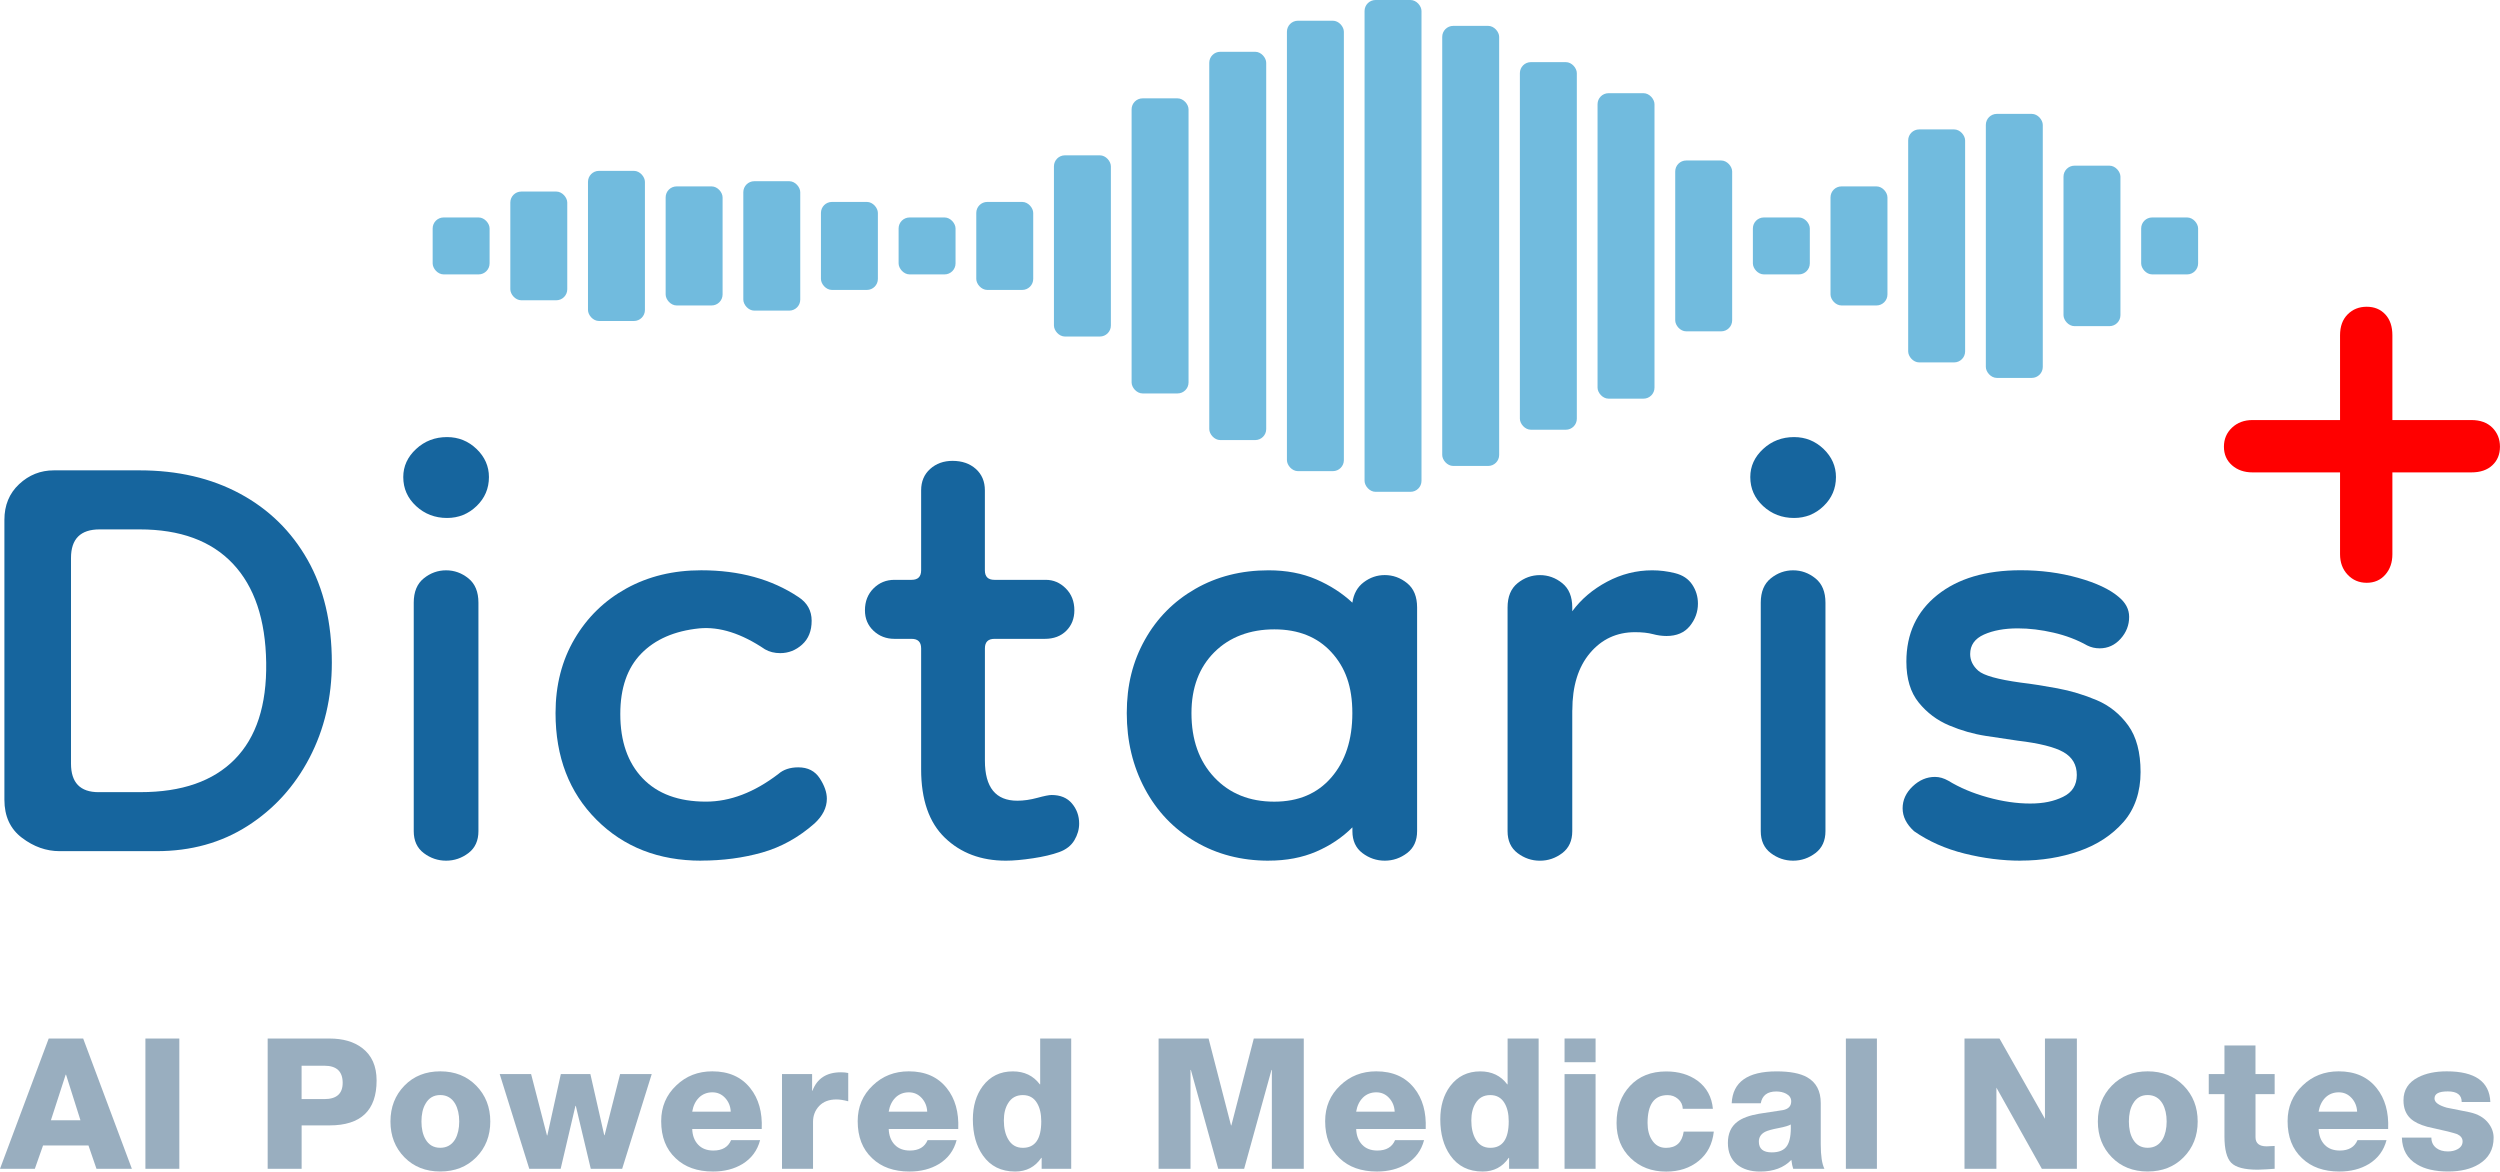 <?xml version="1.0" encoding="UTF-8"?>
<svg id="Layer_2" data-name="Layer 2" xmlns="http://www.w3.org/2000/svg" viewBox="0 0 761.29 356.75">
  <defs>
    <style>
      .cls-1 {
        fill: #71bbde;
      }

      .cls-1, .cls-2, .cls-3, .cls-4 {
        stroke-width: 0px;
      }

      .cls-2 {
        fill: #16659e;
      }

      .cls-3 {
        fill: #99aebf;
      }

      .cls-4 {
        fill: red;
      }
    </style>
  </defs>
  <g id="Layer_1-2" data-name="Layer 1">
    <g>
      <g>
        <rect class="cls-1" x="155.4" y="58.33" width="17.34" height="33.11" rx="3.35" ry="3.35"/>
        <rect class="cls-1" x="131.75" y="66.22" width="17.34" height="17.34" rx="3.35" ry="3.35"/>
        <rect class="cls-1" x="179.05" y="52.03" width="17.34" height="45.72" rx="3.35" ry="3.35"/>
        <rect class="cls-1" x="202.7" y="56.76" width="17.34" height="36.26" rx="3.35" ry="3.35"/>
        <rect class="cls-1" x="226.35" y="55.18" width="17.34" height="39.41" rx="3.35" ry="3.35"/>
        <rect class="cls-1" x="249.99" y="61.49" width="17.34" height="26.8" rx="3.35" ry="3.35"/>
        <rect class="cls-1" x="273.64" y="66.22" width="17.34" height="17.34" rx="3.35" ry="3.35"/>
        <rect class="cls-1" x="297.29" y="61.49" width="17.34" height="26.8" rx="3.35" ry="3.35"/>
        <rect class="cls-1" x="320.94" y="47.3" width="17.34" height="55.18" rx="3.35" ry="3.35"/>
        <rect class="cls-1" x="344.59" y="29.95" width="17.34" height="89.86" rx="3.35" ry="3.35"/>
        <rect class="cls-1" x="368.24" y="15.77" width="17.34" height="118.24" rx="3.35" ry="3.35"/>
        <rect class="cls-1" x="391.89" y="6.31" width="17.34" height="137.16" rx="3.35" ry="3.35"/>
        <rect class="cls-1" x="415.53" width="17.34" height="149.77" rx="3.35" ry="3.35"/>
        <rect class="cls-1" x="439.18" y="7.88" width="17.34" height="134.01" rx="3.35" ry="3.35"/>
        <rect class="cls-1" x="462.83" y="18.92" width="17.34" height="111.94" rx="3.35" ry="3.35"/>
        <rect class="cls-1" x="486.48" y="28.38" width="17.34" height="93.02" rx="3.35" ry="3.35"/>
        <rect class="cls-1" x="510.13" y="48.87" width="17.34" height="52.03" rx="3.35" ry="3.35"/>
        <rect class="cls-1" x="533.78" y="66.22" width="17.34" height="17.34" rx="3.35" ry="3.35"/>
        <rect class="cls-1" x="557.42" y="56.76" width="17.34" height="36.26" rx="3.35" ry="3.35"/>
        <rect class="cls-1" x="581.07" y="39.41" width="17.34" height="70.95" rx="3.35" ry="3.35"/>
        <rect class="cls-1" x="604.72" y="34.68" width="17.34" height="80.4" rx="3.35" ry="3.35"/>
        <rect class="cls-1" x="628.37" y="50.45" width="17.34" height="48.87" rx="3.35" ry="3.35"/>
        <rect class="cls-1" x="652.02" y="66.22" width="17.34" height="17.34" rx="3.35" ry="3.35"/>
      </g>
      <g>
        <path class="cls-2" d="M18.15,259.19c-4.06,0-7.88-1.35-11.45-4.06-3.58-2.7-5.36-6.57-5.36-11.6v-85.23c0-4.44,1.49-8.07,4.49-10.87,2.99-2.8,6.52-4.2,10.58-4.2h26.09c11.6,0,21.79,2.37,30.58,7.1,8.79,4.74,15.65,11.45,20.58,20.15,4.93,8.7,7.39,19.13,7.39,31.31,0,10.63-2.27,20.29-6.81,28.99-4.54,8.7-10.83,15.61-18.84,20.73-8.02,5.12-17.25,7.68-27.69,7.68h-29.57ZM30.03,241.22h12.76c12.56,0,22.13-3.33,28.7-10,6.57-6.67,9.76-16.47,9.57-29.42-.19-13.14-3.58-23.19-10.15-30.15-6.57-6.96-16.04-10.44-28.41-10.44h-12.18c-5.8,0-8.7,2.9-8.7,8.7v62.62c0,5.8,2.8,8.7,8.41,8.7Z"/>
        <path class="cls-2" d="M136.13,157.73c-3.67,0-6.81-1.21-9.42-3.62-2.61-2.41-3.91-5.36-3.91-8.84,0-3.28,1.3-6.13,3.91-8.55,2.61-2.41,5.75-3.62,9.42-3.62,3.48,0,6.47,1.21,8.99,3.62,2.51,2.42,3.77,5.27,3.77,8.55,0,3.48-1.26,6.43-3.77,8.84-2.51,2.42-5.51,3.62-8.99,3.62ZM135.84,262.09c-2.51,0-4.78-.78-6.81-2.32-2.03-1.54-3.04-3.77-3.04-6.67v-69.58c0-3.28,1.01-5.75,3.04-7.39,2.03-1.64,4.3-2.46,6.81-2.46s4.78.82,6.81,2.46c2.03,1.64,3.04,4.11,3.04,7.39v69.58c0,2.9-1.01,5.12-3.04,6.67-2.03,1.54-4.3,2.32-6.81,2.32Z"/>
        <path class="cls-2" d="M213.53,262.09c-12.95,0-23.58-4.15-31.89-12.47-8.31-8.31-12.47-19.13-12.47-32.47,0-8.5,1.93-16.04,5.8-22.61,3.86-6.57,9.13-11.69,15.8-15.37,6.67-3.67,14.25-5.51,22.76-5.51,11.6,0,21.45,2.71,29.57,8.12,2.7,1.74,4.06,4.16,4.06,7.25s-.97,5.51-2.9,7.25c-1.93,1.74-4.16,2.61-6.67,2.61-1.74,0-3.29-.38-4.64-1.16-7.15-4.83-13.82-6.96-20-6.38-7.54.77-13.44,3.33-17.68,7.68-4.25,4.35-6.38,10.49-6.38,18.41,0,8.31,2.27,14.83,6.81,19.57,4.54,4.74,10.97,7.1,19.28,7.1,7.34,0,14.69-2.8,22.03-8.41,1.54-1.35,3.57-2.03,6.09-2.03,2.9,0,5.07,1.11,6.52,3.33,1.45,2.22,2.17,4.3,2.17,6.23,0,2.71-1.26,5.22-3.77,7.54-4.83,4.25-10.15,7.2-15.94,8.84s-11.99,2.46-18.55,2.46Z"/>
        <path class="cls-2" d="M306.3,262.09c-7.54,0-13.72-2.32-18.55-6.96-4.83-4.64-7.25-11.6-7.25-20.87v-36.82c0-1.93-.97-2.9-2.9-2.9h-5.22c-2.51,0-4.64-.82-6.38-2.46-1.74-1.64-2.61-3.72-2.61-6.23,0-2.7.87-4.93,2.61-6.67s3.86-2.61,6.38-2.61h5.22c1.93,0,2.9-.96,2.9-2.9v-24.35c0-2.7.92-4.88,2.75-6.52,1.83-1.64,4.1-2.46,6.81-2.46,2.9,0,5.26.82,7.1,2.46,1.83,1.64,2.75,3.82,2.75,6.52v24.35c0,1.93.96,2.9,2.9,2.9h15.65c2.32,0,4.35.87,6.09,2.61s2.61,3.96,2.61,6.67c0,2.51-.82,4.59-2.46,6.23s-3.82,2.46-6.52,2.46h-15.36c-1.93,0-2.9.97-2.9,2.9v34.21c0,8.12,3.28,12.18,9.86,12.18,1.93,0,3.96-.29,6.09-.87,2.12-.58,3.57-.87,4.35-.87,2.7,0,4.78.87,6.23,2.61,1.45,1.74,2.17,3.77,2.17,6.09,0,1.74-.48,3.43-1.45,5.07-.97,1.64-2.51,2.85-4.64,3.62-2.13.77-4.78,1.4-7.97,1.88-3.19.48-5.94.73-8.26.73Z"/>
        <path class="cls-2" d="M386.31,262.09c-8.31,0-15.75-1.93-22.32-5.8-6.57-3.86-11.7-9.23-15.36-16.09-3.67-6.86-5.51-14.54-5.51-23.05s1.83-15.75,5.51-22.32c3.67-6.57,8.79-11.74,15.36-15.51,6.57-3.77,14.01-5.65,22.32-5.65,5.41,0,10.24.92,14.49,2.75,4.25,1.84,7.92,4.2,11.02,7.1.39-2.7,1.54-4.78,3.48-6.23,1.93-1.45,4.06-2.17,6.38-2.17,2.51,0,4.78.82,6.81,2.46,2.03,1.64,3.04,4.11,3.04,7.39v68.13c0,2.9-1.01,5.12-3.04,6.67-2.03,1.54-4.3,2.32-6.81,2.32s-4.78-.78-6.81-2.32c-2.03-1.54-3.04-3.77-3.04-6.67v-1.16c-3.09,3.09-6.77,5.56-11.02,7.39-4.25,1.83-9.09,2.75-14.49,2.75ZM388.04,244.12c7.34,0,13.14-2.46,17.39-7.39,4.25-4.93,6.38-11.45,6.38-19.57s-2.13-13.92-6.38-18.55c-4.25-4.64-10.05-6.96-17.39-6.96s-13.62,2.32-18.26,6.96c-4.64,4.64-6.96,10.83-6.96,18.55,0,8.12,2.32,14.64,6.96,19.57,4.64,4.93,10.73,7.39,18.26,7.39Z"/>
        <path class="cls-2" d="M478.78,216.29v36.82c0,2.9-1.01,5.12-3.04,6.67-2.03,1.54-4.3,2.32-6.81,2.32s-4.78-.78-6.81-2.32c-2.03-1.54-3.04-3.77-3.04-6.67v-68.13c0-3.28,1.01-5.75,3.04-7.39,2.03-1.64,4.3-2.46,6.81-2.46s4.78.82,6.81,2.46c2.03,1.64,3.04,4.11,3.04,7.39v1.16c2.7-3.67,6.23-6.67,10.58-8.99,4.35-2.32,8.94-3.48,13.77-3.48,2.32,0,4.64.29,6.96.87,2.32.58,4.06,1.74,5.22,3.48s1.74,3.67,1.74,5.8c0,2.51-.82,4.78-2.46,6.81-1.64,2.03-4.01,3.04-7.1,3.04-1.35,0-2.75-.19-4.2-.58-1.45-.38-3.24-.58-5.36-.58-5.61,0-10.2,2.13-13.77,6.38-3.58,4.25-5.36,10.05-5.36,17.39Z"/>
        <path class="cls-2" d="M546.32,157.73c-3.67,0-6.81-1.21-9.42-3.62-2.61-2.41-3.91-5.36-3.91-8.84,0-3.28,1.3-6.13,3.91-8.55,2.61-2.41,5.75-3.62,9.42-3.62,3.48,0,6.47,1.21,8.99,3.62,2.51,2.42,3.77,5.27,3.77,8.55,0,3.48-1.26,6.43-3.77,8.84-2.51,2.42-5.51,3.62-8.99,3.62ZM546.03,262.09c-2.51,0-4.78-.78-6.81-2.32-2.03-1.54-3.04-3.77-3.04-6.67v-69.58c0-3.28,1.01-5.75,3.04-7.39,2.03-1.64,4.3-2.46,6.81-2.46s4.78.82,6.81,2.46c2.03,1.64,3.04,4.11,3.04,7.39v69.58c0,2.9-1.01,5.12-3.04,6.67-2.03,1.54-4.3,2.32-6.81,2.32Z"/>
        <path class="cls-2" d="M615.32,262.09c-5.61,0-11.31-.73-17.1-2.17s-10.92-3.72-15.36-6.81c-2.32-2.12-3.48-4.44-3.48-6.96s1.01-4.73,3.04-6.67c2.03-1.93,4.3-2.9,6.81-2.9,1.35,0,2.7.39,4.06,1.16,3.48,2.13,7.49,3.82,12.03,5.07,4.54,1.26,8.84,1.88,12.9,1.88s7.2-.67,10-2.03c2.8-1.35,4.2-3.57,4.2-6.67s-1.35-5.41-4.06-6.96c-2.71-1.54-7.35-2.7-13.92-3.48-2.71-.38-5.94-.87-9.71-1.45-3.77-.58-7.49-1.64-11.16-3.19-3.67-1.54-6.77-3.86-9.28-6.96-2.51-3.09-3.77-7.25-3.77-12.47,0-8.5,3.14-15.26,9.42-20.29,6.28-5.02,14.73-7.54,25.37-7.54,6.18,0,12.03.77,17.54,2.32,5.51,1.55,9.61,3.48,12.32,5.8,2.12,1.74,3.19,3.77,3.19,6.09,0,2.51-.87,4.74-2.61,6.67-1.74,1.93-3.87,2.9-6.38,2.9-1.35,0-2.61-.29-3.77-.87-3.09-1.74-6.52-3.04-10.29-3.91s-7.39-1.3-10.87-1.3c-4.06,0-7.49.63-10.29,1.88-2.8,1.26-4.2,3.24-4.2,5.94,0,1.93.82,3.62,2.46,5.07,1.64,1.45,5.94,2.66,12.9,3.62,3.28.39,7,.97,11.16,1.74,4.15.77,8.16,1.98,12.03,3.62,3.86,1.64,7.05,4.2,9.57,7.68,2.51,3.48,3.77,8.22,3.77,14.21s-1.74,11.26-5.22,15.22c-3.48,3.96-7.97,6.91-13.48,8.84-5.51,1.93-11.45,2.9-17.83,2.9Z"/>
      </g>
      <g>
        <path class="cls-3" d="M0,355.92l14.83-39.67h10.5l14.83,39.67h-10.78l-2.44-7.11h-13.83l-2.5,7.11H0ZM20,327.25l-4.5,13.89h9l-4.39-13.89h-.11Z"/>
        <path class="cls-3" d="M44.28,355.92v-39.67h10.33v39.67h-10.33Z"/>
        <path class="cls-3" d="M81.51,355.92v-39.67h18.83c4.11,0,7.43.96,9.95,2.89,2.93,2.22,4.39,5.52,4.39,9.89,0,9.11-4.78,13.67-14.33,13.67h-8.5v13.22h-10.33ZM91.84,324.52v10.17h6.95c3.7,0,5.56-1.65,5.56-4.94,0-3.48-1.85-5.22-5.56-5.22h-6.95Z"/>
        <path class="cls-3" d="M118.9,341.52c0-4.37,1.42-8.01,4.25-10.92s6.47-4.36,10.92-4.36,8.09,1.45,10.95,4.36c2.85,2.91,4.28,6.55,4.28,10.92s-1.43,8-4.28,10.89c-2.85,2.89-6.5,4.33-10.95,4.33s-8.08-1.44-10.92-4.33c-2.83-2.89-4.25-6.52-4.25-10.89ZM128.34,341.52c0,2.19.41,3.98,1.22,5.39,1,1.74,2.5,2.61,4.5,2.61s3.52-.87,4.56-2.61c.81-1.44,1.22-3.24,1.22-5.39s-.41-3.94-1.22-5.39c-1.04-1.78-2.56-2.67-4.56-2.67s-3.5.89-4.5,2.67c-.82,1.41-1.22,3.2-1.22,5.39Z"/>
        <path class="cls-3" d="M198.46,327.08l-9,28.84h-9.56l-4.56-19.17h-.11l-4.5,19.17h-9.56l-9-28.84h9.56l4.83,18.67h.11l4.11-18.67h9l4.22,18.61h.11l4.72-18.61h9.61Z"/>
        <path class="cls-3" d="M231.96,343.8h-21.17c.07,2,.68,3.59,1.81,4.78,1.13,1.19,2.68,1.78,4.64,1.78,2.7,0,4.5-1.06,5.39-3.17h8.83c-.82,3.15-2.61,5.58-5.39,7.28-2.52,1.52-5.5,2.28-8.95,2.28-4.78,0-8.58-1.35-11.39-4.06-2.93-2.74-4.39-6.5-4.39-11.28,0-4.37,1.54-8,4.61-10.89,2.96-2.85,6.61-4.28,10.95-4.28,5,0,8.85,1.7,11.56,5.11,2.56,3.19,3.72,7.33,3.5,12.45ZM210.8,338.52h11.72c-.07-1.63-.64-3.02-1.69-4.17-1.06-1.15-2.36-1.72-3.92-1.72s-2.98.54-4.06,1.61c-1.08,1.08-1.76,2.5-2.06,4.28Z"/>
        <path class="cls-3" d="M238.13,355.92v-28.84h9.17v5.06h.11c1.41-3.74,4.3-5.61,8.67-5.61.85,0,1.59.07,2.22.22v8.61c-1.37-.37-2.57-.56-3.61-.56-2.22,0-3.96.66-5.22,1.97-1.26,1.32-1.89,2.94-1.89,4.86v14.28h-9.45Z"/>
        <path class="cls-3" d="M291.8,343.8h-21.17c.07,2,.68,3.59,1.81,4.78,1.13,1.19,2.68,1.78,4.64,1.78,2.7,0,4.5-1.06,5.39-3.17h8.83c-.82,3.15-2.61,5.58-5.39,7.28-2.52,1.52-5.5,2.28-8.95,2.28-4.78,0-8.58-1.35-11.39-4.06-2.93-2.74-4.39-6.5-4.39-11.28,0-4.37,1.54-8,4.61-10.89,2.96-2.85,6.61-4.28,10.95-4.28,5,0,8.85,1.7,11.56,5.11,2.56,3.19,3.72,7.33,3.5,12.45ZM270.63,338.52h11.72c-.07-1.63-.64-3.02-1.69-4.17-1.06-1.15-2.36-1.72-3.92-1.72s-2.98.54-4.06,1.61c-1.08,1.08-1.76,2.5-2.06,4.28Z"/>
        <path class="cls-3" d="M326.2,316.24v39.67h-9v-3.33h-.11c-1.89,2.78-4.54,4.17-7.95,4.17-4.26,0-7.54-1.63-9.83-4.89-2.04-2.89-3.06-6.56-3.06-11,0-4.04,1-7.41,3-10.11,2.26-3,5.31-4.5,9.17-4.5,3.52,0,6.26,1.32,8.22,3.95h.11v-13.95h9.45ZM311.47,333.47c-2,0-3.5.83-4.5,2.5-.85,1.37-1.28,3.11-1.28,5.22,0,2.3.43,4.19,1.28,5.67,1,1.78,2.5,2.67,4.5,2.67,3.74,0,5.61-2.68,5.61-8.06,0-2.3-.43-4.15-1.28-5.56-.96-1.63-2.41-2.44-4.33-2.44Z"/>
        <path class="cls-3" d="M352.81,355.92v-39.67h15.22l6.83,26.45h.11l6.83-26.45h15.22v39.67h-9.72v-30.11h-.11l-8.33,30.11h-7.89l-8.33-30.11h-.11v30.11h-9.72Z"/>
        <path class="cls-3" d="M434.15,343.8h-21.17c.07,2,.68,3.59,1.81,4.78,1.13,1.19,2.68,1.78,4.64,1.78,2.7,0,4.5-1.06,5.39-3.17h8.83c-.82,3.15-2.61,5.58-5.39,7.28-2.52,1.52-5.5,2.28-8.95,2.28-4.78,0-8.58-1.35-11.39-4.06-2.93-2.74-4.39-6.5-4.39-11.28,0-4.37,1.54-8,4.61-10.89,2.96-2.85,6.61-4.28,10.95-4.28,5,0,8.85,1.7,11.56,5.11,2.56,3.19,3.72,7.33,3.5,12.45ZM412.98,338.52h11.72c-.07-1.63-.64-3.02-1.69-4.17-1.06-1.15-2.36-1.72-3.92-1.72s-2.98.54-4.06,1.61c-1.08,1.08-1.76,2.5-2.06,4.28Z"/>
        <path class="cls-3" d="M468.54,316.24v39.67h-9v-3.33h-.11c-1.89,2.78-4.54,4.17-7.95,4.17-4.26,0-7.54-1.63-9.83-4.89-2.04-2.89-3.06-6.56-3.06-11,0-4.04,1-7.41,3-10.11,2.26-3,5.31-4.5,9.17-4.5,3.52,0,6.26,1.32,8.22,3.95h.11v-13.95h9.45ZM453.82,333.47c-2,0-3.5.83-4.5,2.5-.85,1.37-1.28,3.11-1.28,5.22,0,2.3.43,4.19,1.28,5.67,1,1.78,2.5,2.67,4.5,2.67,3.74,0,5.61-2.68,5.61-8.06,0-2.3-.43-4.15-1.28-5.56-.96-1.63-2.41-2.44-4.33-2.44Z"/>
        <path class="cls-3" d="M485.88,316.24v7.22h-9.45v-7.22h9.45ZM476.43,355.92v-28.84h9.45v28.84h-9.45Z"/>
        <path class="cls-3" d="M521.6,337.64h-9.17c-.04-1.19-.51-2.18-1.42-2.97-.91-.8-1.97-1.19-3.19-1.19-4.08,0-6.11,2.83-6.11,8.5,0,2.08.44,3.8,1.33,5.17,1,1.59,2.43,2.39,4.28,2.39,3.11,0,4.91-1.65,5.39-4.94h9.17c-.41,3.78-1.94,6.75-4.61,8.92s-5.96,3.25-9.89,3.25c-4.37,0-7.98-1.37-10.83-4.11-2.85-2.74-4.28-6.3-4.28-10.67,0-4.63,1.37-8.41,4.11-11.33,2.74-2.93,6.41-4.39,11-4.39,3.78,0,6.96.95,9.56,2.83,2.78,2.08,4.33,4.93,4.67,8.56Z"/>
        <path class="cls-3" d="M536.16,335.97h-8.83c.3-6.48,4.85-9.72,13.67-9.72,4.07,0,7.17.59,9.28,1.78,2.78,1.56,4.17,4.19,4.17,7.89v12.61c0,3.41.37,5.87,1.11,7.39h-9.5c-.22-.59-.41-1.5-.56-2.72-2.26,2.37-5.43,3.56-9.5,3.56-2.89,0-5.22-.7-7-2.11-1.89-1.56-2.83-3.76-2.83-6.61s.96-5,2.89-6.45c1.44-1.11,3.65-1.93,6.61-2.44,2.44-.37,4.87-.74,7.28-1.11,1.67-.33,2.5-1.22,2.5-2.67,0-1-.52-1.78-1.56-2.33-.85-.44-1.85-.67-3-.67-2.7,0-4.28,1.2-4.72,3.61ZM535.6,347.64c0,2.19,1.31,3.28,3.94,3.28,2.22,0,3.77-.67,4.64-2,.87-1.33,1.25-3.5,1.14-6.5-.59.37-1.85.74-3.78,1.11-1.93.37-3.26.74-4,1.11-1.3.67-1.94,1.67-1.94,3Z"/>
        <path class="cls-3" d="M562.1,355.92v-39.67h9.45v39.67h-9.45Z"/>
        <path class="cls-3" d="M598.22,355.92v-39.67h10.66l13.84,24.45v-24.45h9.72v39.67h-10.66l-13.84-24.72v24.72h-9.72Z"/>
        <path class="cls-3" d="M638.83,341.52c0-4.37,1.42-8.01,4.25-10.92s6.47-4.36,10.92-4.36,8.09,1.45,10.95,4.36c2.85,2.91,4.28,6.55,4.28,10.92s-1.43,8-4.28,10.89c-2.85,2.89-6.5,4.33-10.95,4.33s-8.08-1.44-10.92-4.33c-2.83-2.89-4.25-6.52-4.25-10.89ZM648.28,341.52c0,2.19.41,3.98,1.22,5.39,1,1.74,2.5,2.61,4.5,2.61s3.52-.87,4.56-2.61c.81-1.44,1.22-3.24,1.22-5.39s-.41-3.94-1.22-5.39c-1.04-1.78-2.56-2.67-4.56-2.67s-3.5.89-4.5,2.67c-.82,1.41-1.22,3.2-1.22,5.39Z"/>
        <path class="cls-3" d="M692.67,327.08v6.11h-5.83v13.11c0,1.85,1.13,2.78,3.39,2.78.26,0,.66-.02,1.19-.06.54-.04.95-.06,1.25-.06v6.95c-.44,0-1.3.06-2.56.17-1.11.07-1.98.11-2.61.11-4,0-6.69-.7-8.06-2.11-1.37-1.41-2.06-4.09-2.06-8.06v-12.83h-4.78v-6.11h4.78v-8.72h9.45v8.72h5.83Z"/>
        <path class="cls-3" d="M727.23,343.8h-21.17c.07,2,.68,3.59,1.81,4.78,1.13,1.19,2.68,1.78,4.64,1.78,2.7,0,4.5-1.06,5.39-3.17h8.83c-.82,3.15-2.61,5.58-5.39,7.28-2.52,1.52-5.5,2.28-8.95,2.28-4.78,0-8.58-1.35-11.39-4.06-2.93-2.74-4.39-6.5-4.39-11.28,0-4.37,1.54-8,4.61-10.89,2.96-2.85,6.61-4.28,10.95-4.28,5,0,8.85,1.7,11.56,5.11,2.56,3.19,3.72,7.33,3.5,12.45ZM706.06,338.52h11.72c-.07-1.63-.64-3.02-1.69-4.17-1.06-1.15-2.36-1.72-3.92-1.72s-2.98.54-4.06,1.61c-1.08,1.08-1.76,2.5-2.06,4.28Z"/>
        <path class="cls-3" d="M731.39,346.41h9c0,1.37.52,2.44,1.56,3.22.89.67,2.06,1,3.5,1,1.11,0,2.07-.22,2.89-.67,1.04-.56,1.56-1.35,1.56-2.39,0-.96-.56-1.7-1.67-2.22-.41-.15-1.39-.43-2.94-.83-2.04-.45-4.08-.91-6.11-1.39-2.3-.63-4-1.46-5.11-2.5-1.44-1.33-2.17-3.19-2.17-5.56,0-3.15,1.48-5.48,4.45-7,2.33-1.22,5.24-1.83,8.72-1.83,8.59,0,13.02,3.11,13.28,9.33h-8.72c0-2.15-1.41-3.22-4.22-3.22s-4.06.72-4.06,2.17c0,1.15,1.24,2.07,3.72,2.78,2.3.44,4.61.91,6.95,1.39,2.59.56,4.54,1.7,5.83,3.44,1,1.33,1.5,2.78,1.5,4.33,0,3.56-1.5,6.24-4.5,8.06-2.44,1.48-5.56,2.22-9.33,2.22-3.96,0-7.13-.72-9.5-2.17-2.96-1.74-4.5-4.46-4.61-8.17Z"/>
      </g>
      <path class="cls-4" d="M685.91,143.85c-2.51,0-4.59-.73-6.23-2.17-1.64-1.45-2.46-3.33-2.46-5.65s.82-4.25,2.46-5.8c1.64-1.54,3.72-2.32,6.23-2.32h26.67v-25.8c0-2.7.77-4.83,2.32-6.38,1.54-1.55,3.48-2.32,5.8-2.32s4.2.77,5.65,2.32c1.45,1.55,2.17,3.67,2.17,6.38v25.8h24.06c2.7,0,4.83.78,6.38,2.32,1.54,1.55,2.32,3.48,2.32,5.8s-.77,4.2-2.32,5.65c-1.55,1.45-3.67,2.17-6.38,2.17h-24.06v24.93c0,2.51-.72,4.59-2.17,6.23-1.45,1.64-3.33,2.46-5.65,2.46s-4.25-.82-5.8-2.46c-1.55-1.64-2.32-3.72-2.32-6.23v-24.93h-26.67Z"/>
    </g>
  </g>
</svg>